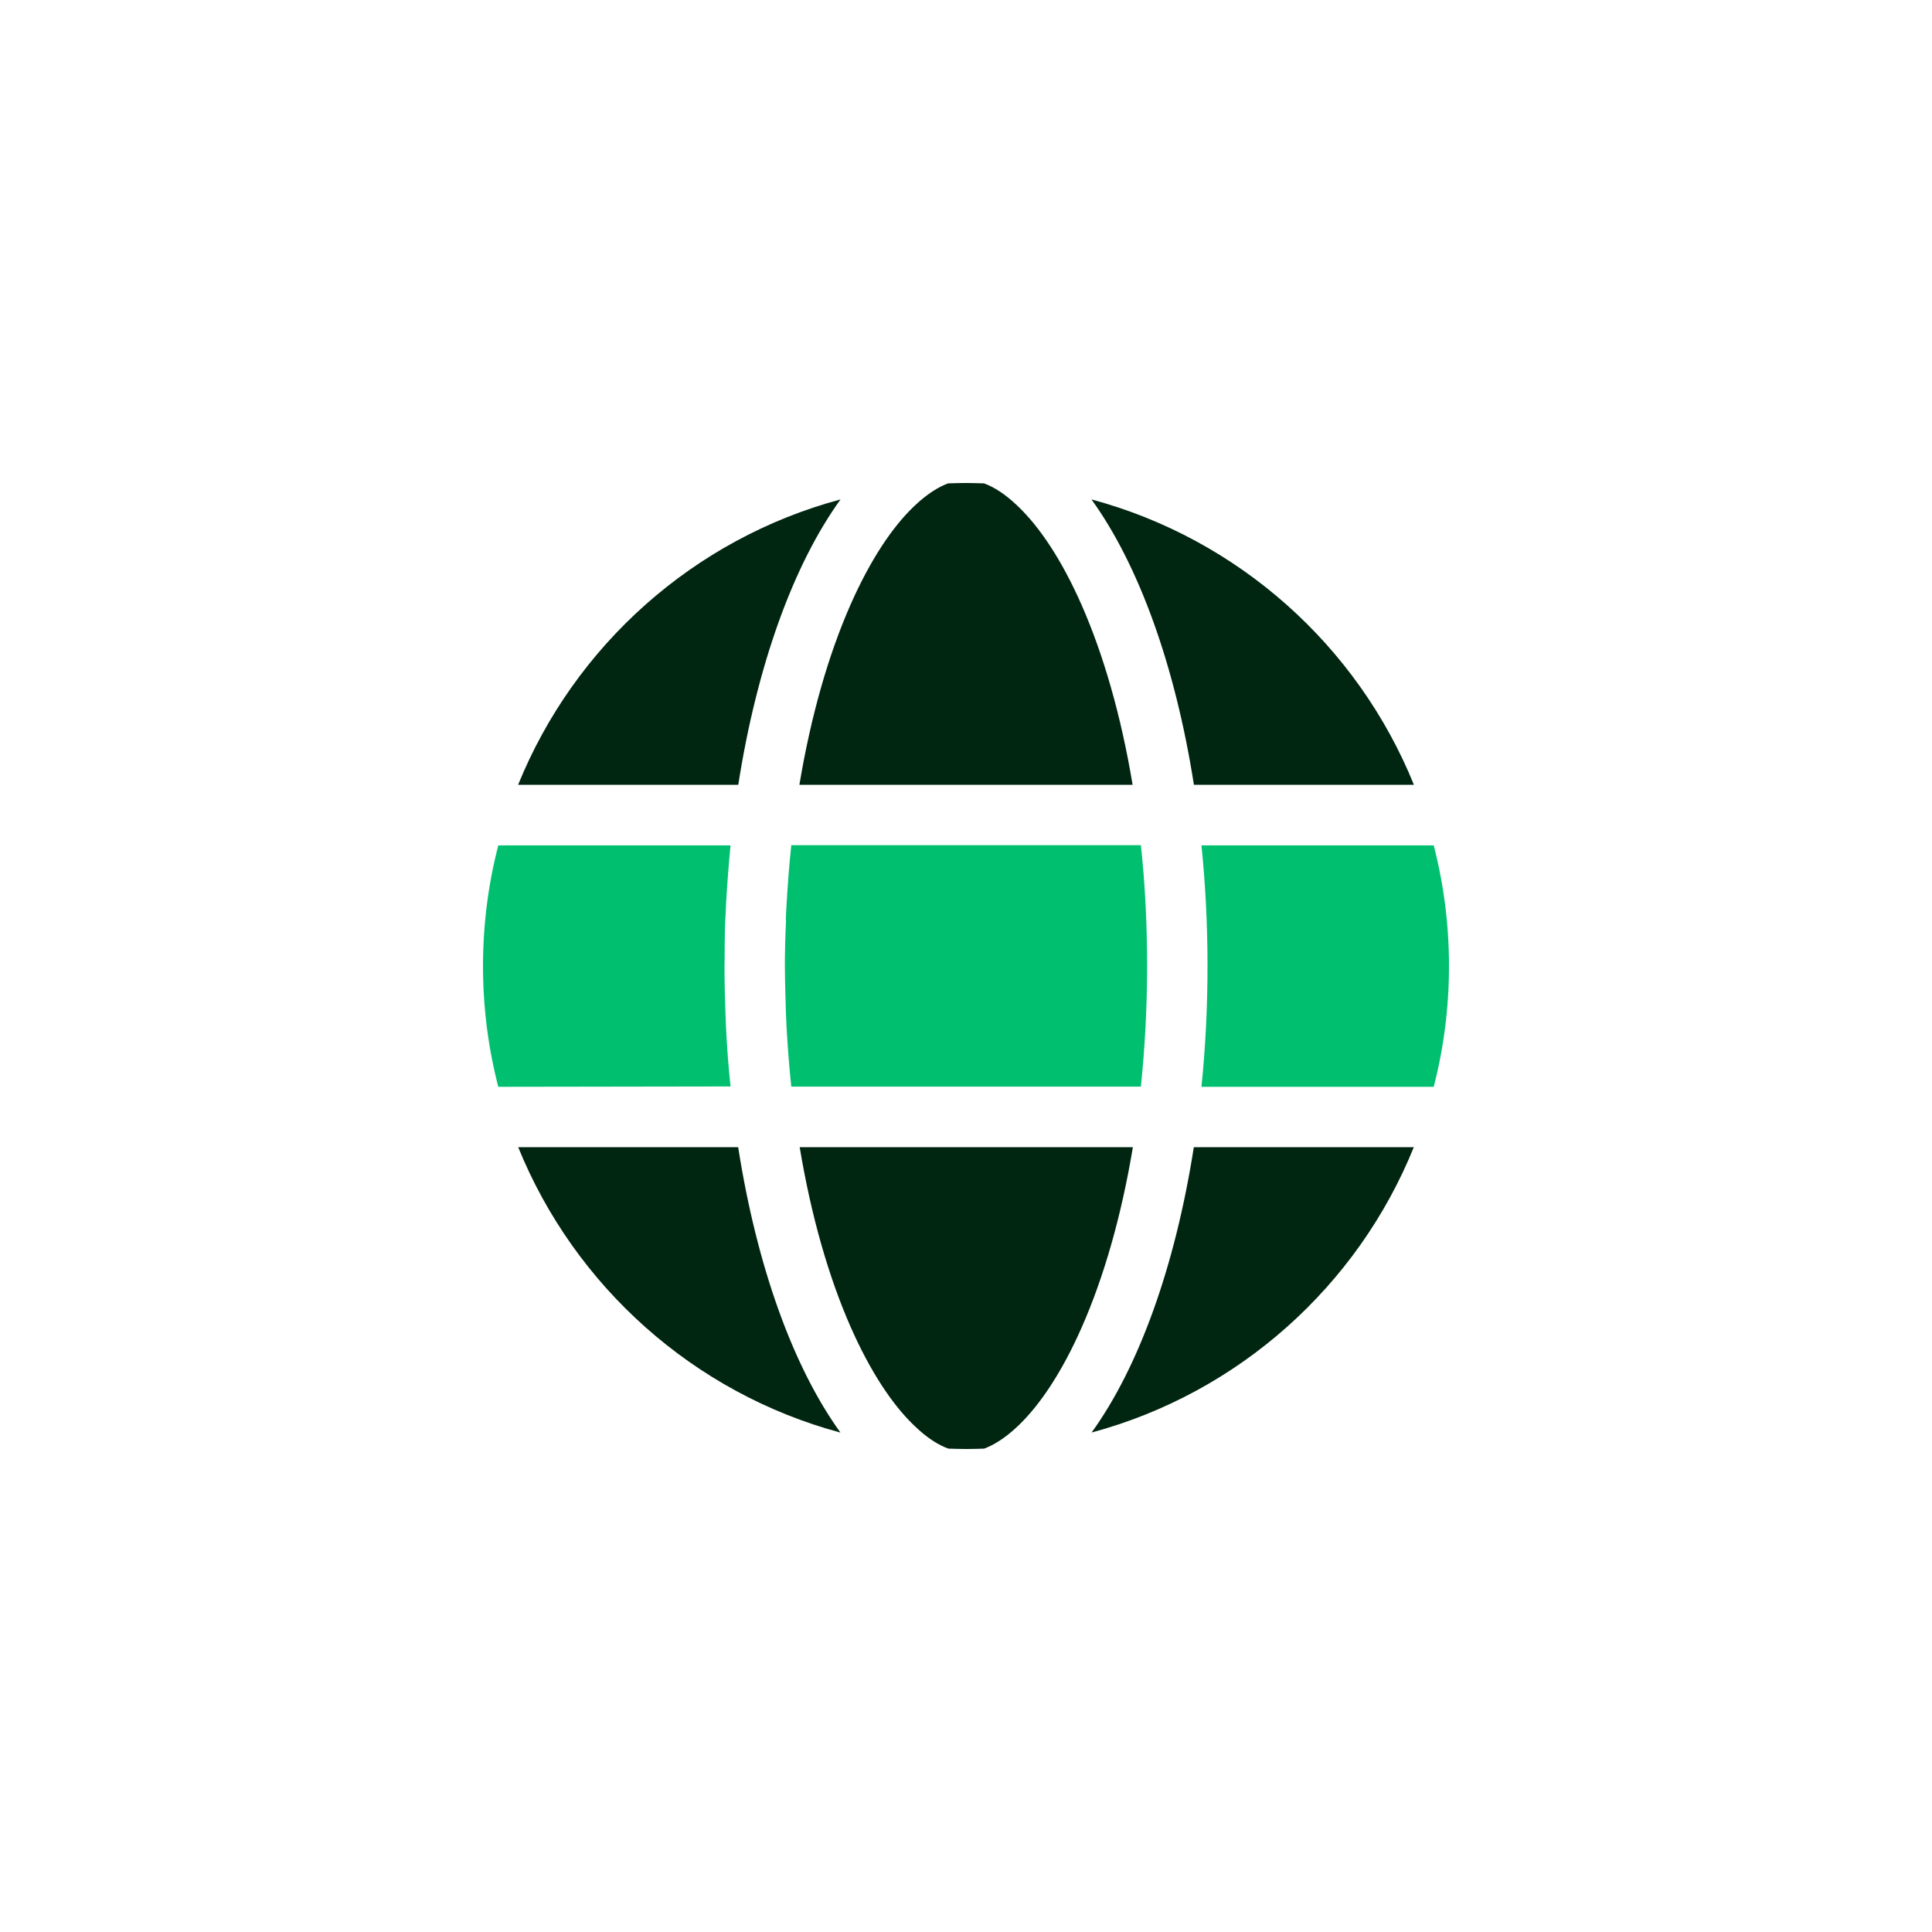 <svg width="64" height="64" viewBox="0 0 64 64" fill="none" xmlns="http://www.w3.org/2000/svg">
<g filter="url(#filter0_d_14115_36664)">
<path d="M8 14C8 9.582 11.582 6 16 6H48C52.418 6 56 9.582 56 14V46C56 50.418 52.418 54 48 54H16C11.582 54 8 50.418 8 46V14Z" fill="white"/>
<path d="M27.844 14.544C22.975 15.85 19.031 19.393 17.163 23.998H17.169H24.456C25.075 20.043 26.281 16.706 27.844 14.544Z" fill="#002510"/>
<path d="M28.175 18.03C27.45 19.674 26.863 21.705 26.481 23.998H37.519C37.138 21.705 36.55 19.674 35.825 18.03C35.169 16.543 34.438 15.456 33.725 14.775C33.306 14.369 32.925 14.131 32.594 14.012L32.576 14.012C32.382 14.006 32.194 14 32 14C31.806 14 31.618 14.006 31.424 14.012L31.406 14.012C31.075 14.137 30.7 14.369 30.275 14.775C29.562 15.456 28.831 16.543 28.175 18.03Z" fill="#002510"/>
<path d="M46.838 23.998C44.969 19.387 41.019 15.85 36.156 14.544C37.719 16.706 38.931 20.043 39.55 23.998H46.838Z" fill="#002510"/>
<path d="M16 30.003C16 28.622 16.175 27.285 16.506 26.004C19.069 26.004 21.637 26.004 24.2 26.004C24.137 26.648 24.087 27.304 24.05 27.979C24.044 28.141 24.038 28.31 24.025 28.485C24.019 28.641 24.012 28.797 24.012 28.953V28.991C24.006 29.153 24.006 29.309 24.006 29.459V29.485C24.006 29.647 24.006 29.809 24 29.966V29.991C24 30.503 24.012 31.015 24.031 31.522C24.038 31.684 24.044 31.853 24.05 32.015C24.081 32.684 24.131 33.346 24.2 33.99L16.506 34.002C16.175 32.721 16 31.384 16 30.003ZM26.031 28.466C26.038 28.297 26.044 28.128 26.056 27.96C26.094 27.291 26.144 26.641 26.212 25.998C30.075 25.998 33.938 25.998 37.794 25.998C37.931 27.272 38 28.616 38 29.997C38 31.378 37.925 32.715 37.794 33.996C33.931 33.996 30.069 33.996 26.212 33.996C26.144 33.359 26.094 32.703 26.056 32.034C26.038 31.697 26.025 31.353 26.019 31.009C26.012 30.84 26.012 30.678 26.006 30.509C26.006 30.347 26 30.184 26 30.022V29.997C26 29.991 26 29.978 26 29.972C26 29.797 26 29.628 26.006 29.459C26.006 29.303 26.012 29.141 26.019 28.985V28.947C26.025 28.791 26.031 28.628 26.038 28.466H26.031ZM39.8 26.004C42.362 26.004 44.931 26.004 47.494 26.004C47.825 27.285 48 28.622 48 30.003C48 31.384 47.825 32.721 47.494 34.002H39.8C39.931 32.715 40 31.378 40 30.003C40 28.628 39.931 27.291 39.8 26.004Z" fill="#00C070"/>
<path d="M24.453 36.002H17.166C19.035 40.607 22.978 44.15 27.841 45.456C26.278 43.294 25.072 39.957 24.453 36.002Z" fill="#002510"/>
<path d="M37.528 36.002H26.491C26.872 38.295 27.459 40.326 28.184 41.969C28.841 43.457 29.572 44.544 30.285 45.225C30.703 45.631 31.084 45.869 31.416 45.987L31.433 45.988C31.627 45.994 31.815 46 32.01 46C32.204 46 32.392 45.994 32.586 45.988L32.603 45.987C32.934 45.862 33.309 45.631 33.734 45.225C34.447 44.544 35.178 43.457 35.834 41.969C36.559 40.326 37.147 38.295 37.528 36.002Z" fill="#002510"/>
<path d="M36.161 45.454L36.159 45.456H36.153C36.156 45.456 36.158 45.455 36.161 45.454C37.723 43.292 38.928 39.956 39.547 36.002H46.834C44.973 40.605 41.026 44.147 36.161 45.454Z" fill="#002510"/>
</g>
<defs>
<filter id="filter0_d_14115_36664" x="0" y="0" width="64" height="64" filterUnits="userSpaceOnUse" color-interpolation-filters="sRGB">
<feFlood flood-opacity="0" result="BackgroundImageFix"/>
<feColorMatrix in="SourceAlpha" type="matrix" values="0 0 0 0 0 0 0 0 0 0 0 0 0 0 0 0 0 0 127 0" result="hardAlpha"/>
<feOffset dy="2"/>
<feGaussianBlur stdDeviation="4"/>
<feComposite in2="hardAlpha" operator="out"/>
<feColorMatrix type="matrix" values="0 0 0 0 0.078 0 0 0 0 0.078 0 0 0 0 0.078 0 0 0 0.15 0"/>
<feBlend mode="normal" in2="BackgroundImageFix" result="effect1_dropShadow_14115_36664"/>
<feBlend mode="normal" in="SourceGraphic" in2="effect1_dropShadow_14115_36664" result="shape"/>
</filter>
</defs>
</svg>
